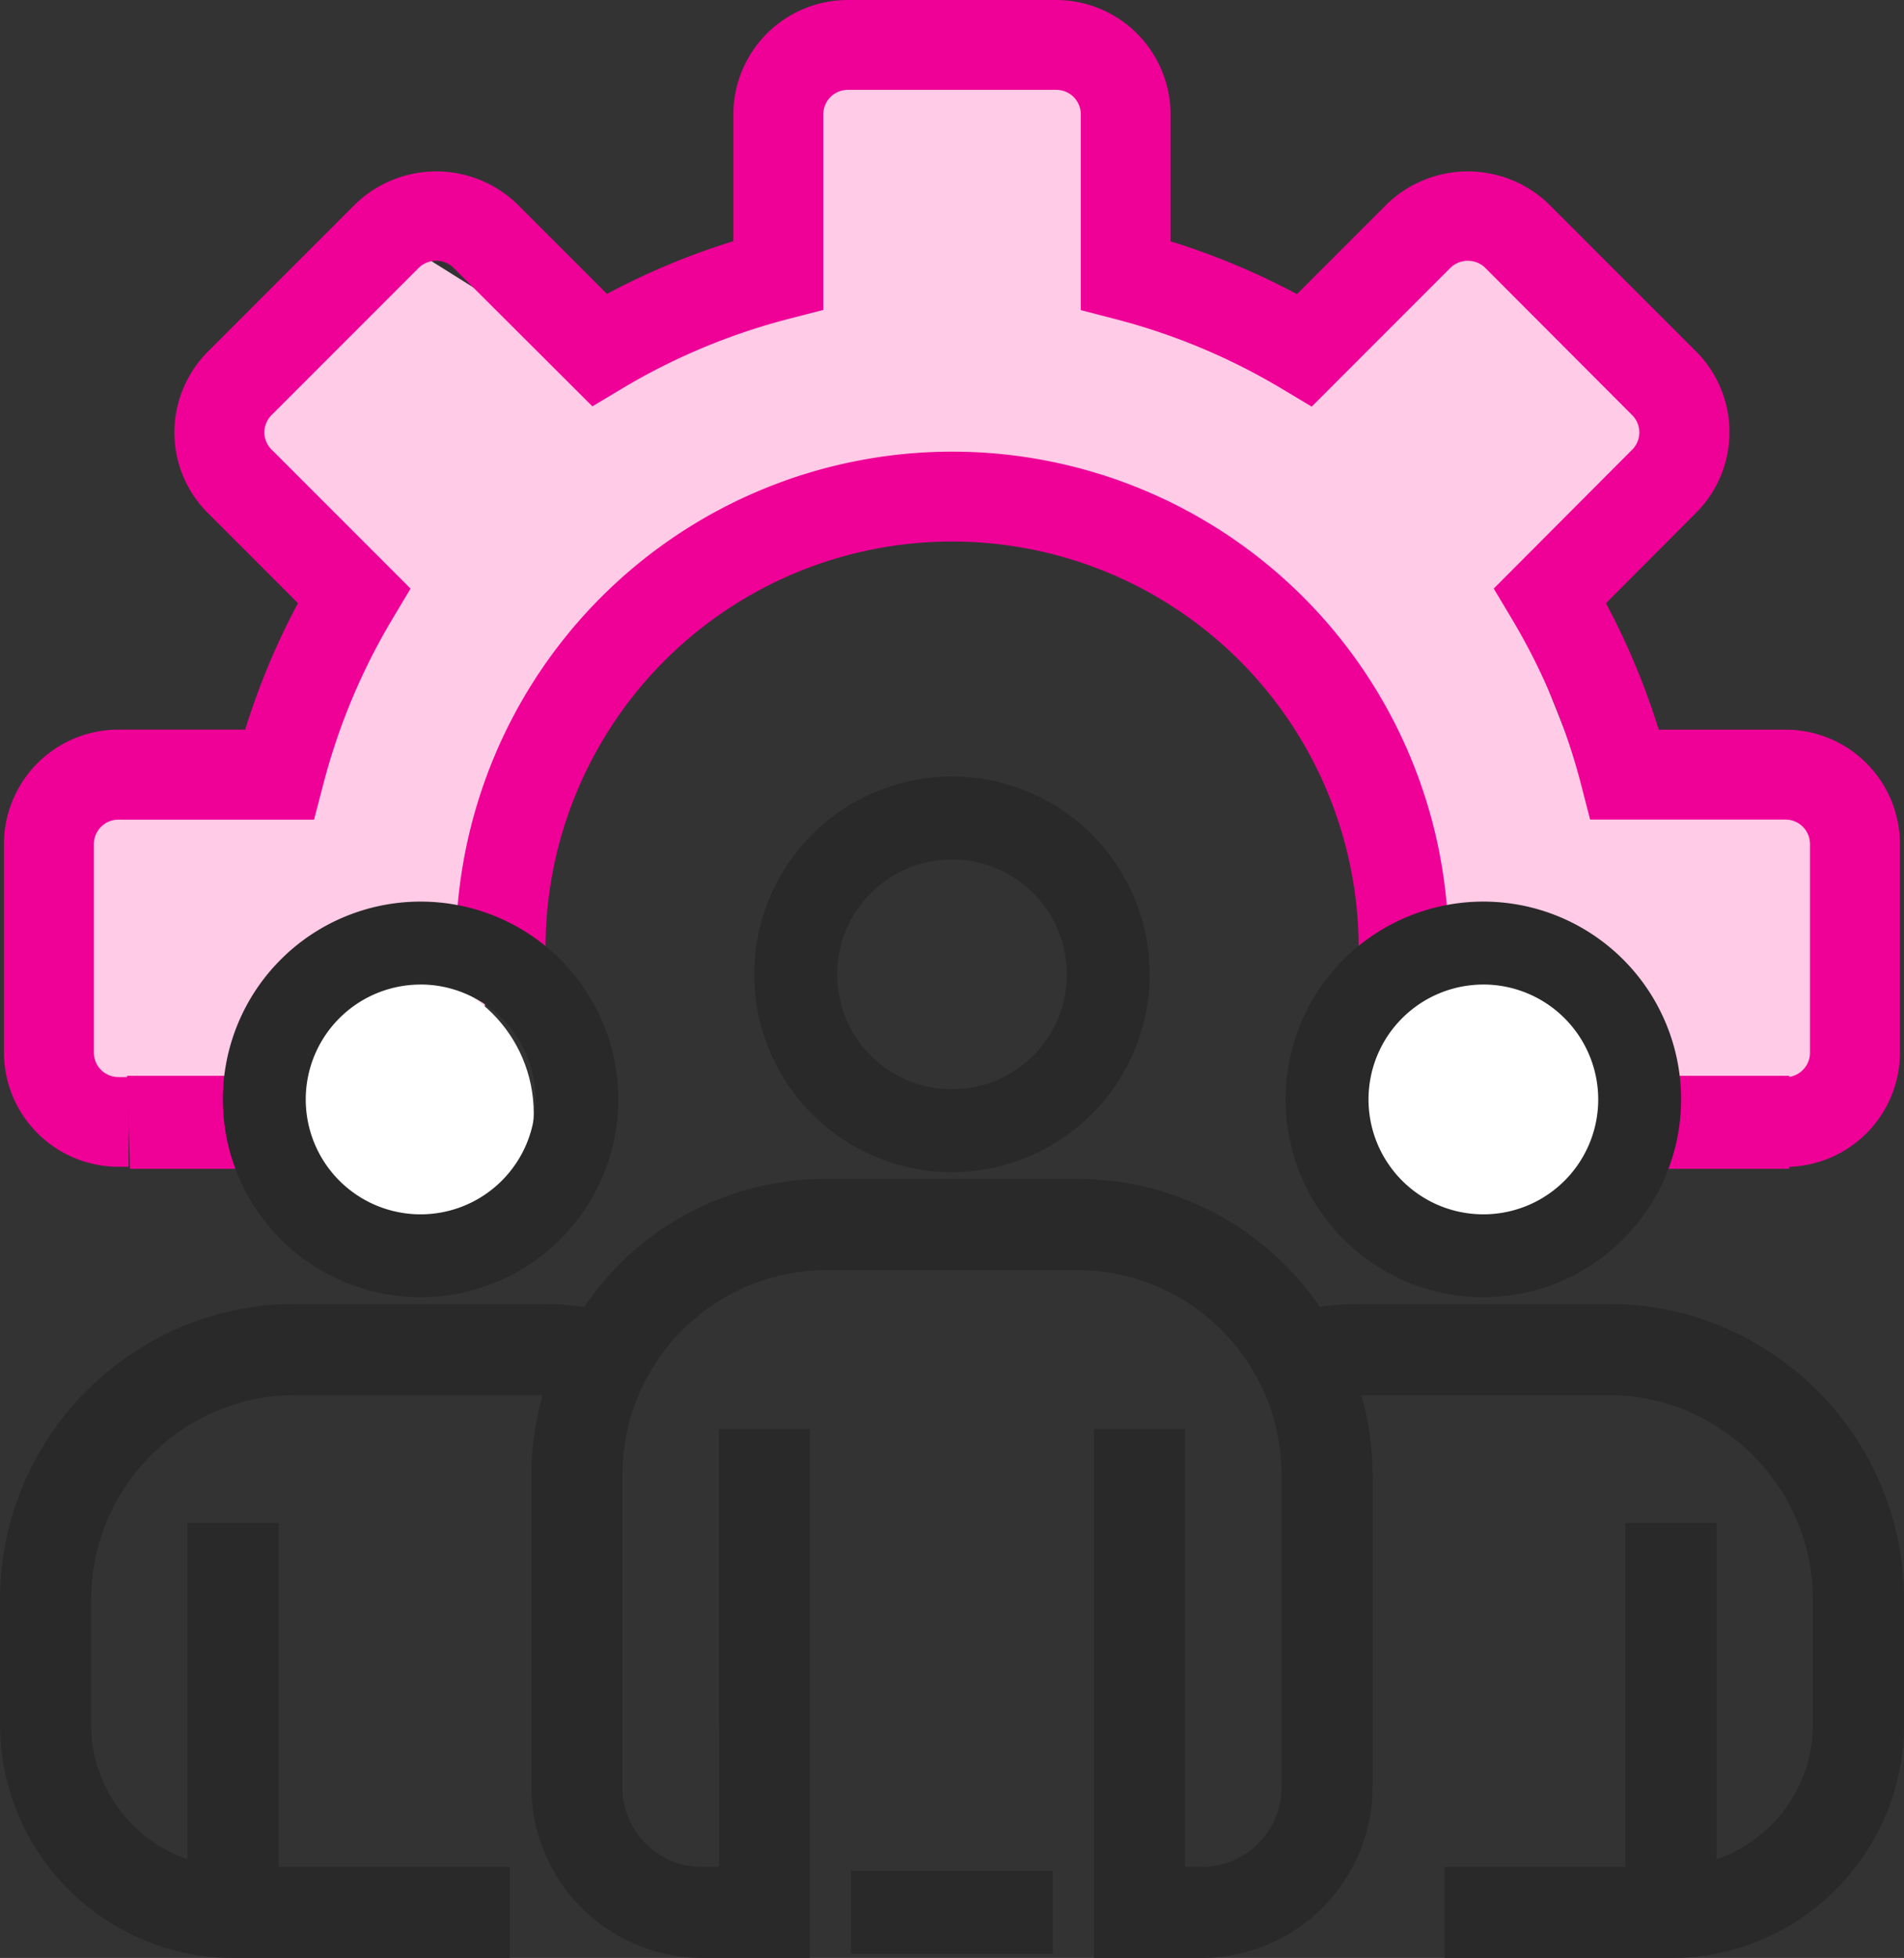 <svg xmlns="http://www.w3.org/2000/svg" width="46.7" height="48.006" viewBox="0 0 46.7 48.006"><rect x="0" y="0" width="46.7" height="48.006" fill="#333333" stroke="none"/><g transform="translate(-0.15 1.467)"><path d="M10.333,4.547c-.183,0-4.441,4.53-4.441,4.53l3.715,3.9L7.522,18.228H1.361l.453,6.7H11.69l.906-8.155,6.614-5.708h8.608l6.252,4.8,1.178,4.8v5.368h8.834L45.8,22.781l-.815-4.553-6.071-.7-1.812-4.553,4.53-3.9L35.746,3.935,31.76,7.016,27.048,4.547V.22H19.211V5.475l-4.938,1.54Z" transform="translate(0.134 0.223)" fill="#ffcbe6"/><circle cx="3.466" cy="3.466" r="3.466" transform="translate(32.878 22.365)" fill="#fff"/><circle cx="3.466" cy="3.466" r="3.466" transform="translate(6.309 22.365)" fill="#fff"/><path d="M73.944,28.111v-1.7a.852.852,0,0,0,.852-.852V20.445a.852.852,0,0,0-.852-.852h-4.6l-.165-.64a15.742,15.742,0,0,0-1.738-4.162l-.341-.57,3.266-3.272a.844.844,0,0,0,0-1.193L66.749,6.133a.864.864,0,0,0-1.193,0L62.284,9.405l-.57-.341a15.777,15.777,0,0,0-4.167-1.739l-.64-.166v-4.6a.852.852,0,0,0-.852-.852H50.944a.852.852,0,0,0-.852.852v4.6l-.64.165A15.774,15.774,0,0,0,45.29,9.058l-.57.341L41.449,6.133a.864.864,0,0,0-1.2,0L36.633,9.751a.846.846,0,0,0,0,1.2l3.272,3.272-.341.57a15.741,15.741,0,0,0-1.738,4.162l-.167.64h-4.6a.852.852,0,0,0-.852.852v5.111a.852.852,0,0,0,.852.852v1.7A2.556,2.556,0,0,1,30.5,25.556V20.445a2.556,2.556,0,0,1,2.556-2.556h3.3A17.4,17.4,0,0,1,37.769,14.5l-2.343-2.343a2.547,2.547,0,0,1,0-3.607l3.62-3.62a2.609,2.609,0,0,1,3.607,0L45,7.268a17.4,17.4,0,0,1,3.393-1.416v-3.3A2.556,2.556,0,0,1,50.944,0h5.111a2.556,2.556,0,0,1,2.556,2.556v3.3A17.4,17.4,0,0,1,62,7.269l2.343-2.343a2.609,2.609,0,0,1,3.608,0l3.62,3.619a2.549,2.549,0,0,1,0,3.607L69.231,14.5a17.461,17.461,0,0,1,1.417,3.394h3.3A2.556,2.556,0,0,1,76.5,20.445v5.111a2.556,2.556,0,0,1-2.556,2.556Zm0,0" transform="translate(-30 -1.217)" fill="#ef0097"/><path d="M73.944,28.361h-.25v-2.2h.25a.6.6,0,0,0,.6-.6V20.445a.6.6,0,0,0-.6-.6H69.151l-.213-.827a15.484,15.484,0,0,0-1.71-4.1l-.441-.737,3.4-3.409a.6.6,0,0,0,0-.839L66.574,6.312a.614.614,0,0,0-.844,0L62.323,9.72l-.737-.441a15.522,15.522,0,0,0-4.1-1.711l-.827-.215v-4.8a.6.6,0,0,0-.6-.6H50.944a.6.6,0,0,0-.6.6V7.349l-.827.214a15.517,15.517,0,0,0-4.1,1.709l-.737.441-3.409-3.4a.614.614,0,0,0-.846,0L36.81,9.928a.6.6,0,0,0-.175.422.592.592,0,0,0,.175.422l3.41,3.41-.441.737a15.482,15.482,0,0,0-1.71,4.1l-.216.828h-4.8a.6.6,0,0,0-.6.6v5.111a.6.6,0,0,0,.6.6h.25v2.2h-.25a2.809,2.809,0,0,1-2.806-2.806V20.445a2.809,2.809,0,0,1,2.806-2.806h3.111a17.683,17.683,0,0,1,1.294-3.1L35.25,12.33a2.779,2.779,0,0,1-.822-1.98,2.816,2.816,0,0,1,.822-1.98l3.624-3.624a2.859,2.859,0,0,1,3.953,0l0,0,2.21,2.21a17.684,17.684,0,0,1,3.1-1.293V2.556A2.809,2.809,0,0,1,50.944-.25h5.111a2.809,2.809,0,0,1,2.806,2.806V5.667a17.692,17.692,0,0,1,3.1,1.294l2.215-2.215a2.859,2.859,0,0,1,3.953,0l0,0,3.62,3.619a2.8,2.8,0,0,1,0,3.96L69.54,14.54a17.75,17.75,0,0,1,1.294,3.1h3.111a2.809,2.809,0,0,1,2.806,2.806v5.111A2.809,2.809,0,0,1,73.944,28.361ZM33.055,18.139a2.308,2.308,0,0,0-2.306,2.306v5.111a2.309,2.309,0,0,0,2.056,2.292V26.629a1.1,1.1,0,0,1-.852-1.073V20.445a1.1,1.1,0,0,1,1.1-1.1h4.411l.118-.453a15.979,15.979,0,0,1,1.765-4.227l.241-.4-3.134-3.134a1.089,1.089,0,0,1-.322-.776,1.1,1.1,0,0,1,.322-.776l3.622-3.621a1.114,1.114,0,0,1,1.543,0l3.137,3.131.4-.241A16.016,16.016,0,0,1,49.39,7.079l.452-.117V2.556a1.1,1.1,0,0,1,1.1-1.1h5.111a1.1,1.1,0,0,1,1.1,1.1V6.966l.452.118A16.021,16.021,0,0,1,61.843,8.85l.4.241,3.138-3.138a1.114,1.114,0,0,1,1.538,0l0,0L70.544,9.58a1.1,1.1,0,0,1,0,1.546l-3.128,3.134.241.4a15.984,15.984,0,0,1,1.765,4.228l.117.452h4.406a1.1,1.1,0,0,1,1.1,1.1v5.111a1.1,1.1,0,0,1-.852,1.073v1.219a2.309,2.309,0,0,0,2.056-2.292V20.445a2.308,2.308,0,0,0-2.306-2.306H70.462l-.053-.178a17.244,17.244,0,0,0-1.4-3.345l-.09-.164L71.4,11.976a2.3,2.3,0,0,0,0-3.253L67.78,5.105a2.359,2.359,0,0,0-3.258,0L62.048,7.578l-.164-.09a17.184,17.184,0,0,0-3.344-1.4l-.179-.053V2.556A2.308,2.308,0,0,0,56.055.25H50.944a2.308,2.308,0,0,0-2.306,2.306V6.039l-.179.053a17.178,17.178,0,0,0-3.344,1.4l-.164.09L42.479,5.105a2.359,2.359,0,0,0-3.258,0L35.6,8.724a2.312,2.312,0,0,0-.675,1.626,2.283,2.283,0,0,0,.675,1.627l2.475,2.475-.09.164a17.177,17.177,0,0,0-1.4,3.344l-.053.179Z" transform="translate(-30 -1.217)" fill="#ef0097"/><path d="M184.352,141.926h-1.7a10.222,10.222,0,1,0-20.444,0h-1.7a11.926,11.926,0,1,1,23.852,0Zm0,0" transform="translate(-148.926 -120.143)" fill="#ef0097"/><path d="M184.6,142.176h-2.2v-.25a9.972,9.972,0,1,0-19.944,0v.25h-2.2v-.25a12.176,12.176,0,0,1,24.352,0Zm-1.707-.5h1.2a11.676,11.676,0,0,0-23.347,0h1.2a10.472,10.472,0,0,1,20.938,0Z" transform="translate(-148.926 -120.143)" fill="#ef0097"/><path d="M260.5,580h4.453v1.533H260.5Zm0,0" transform="translate(-239.227 -535.345)" fill="#292929"/><path d="M265.2,581.783H260.25V579.75H265.2Zm-4.453-.5H264.7V580.25H260.75Z" transform="translate(-239.227 -535.345)" fill="#292929"/><path d="M2.894,21.4H6.275v2.28H2.967Z" transform="translate(0.372 3.51)" fill="#ef0097"/><path d="M2.894,21.4H6.7v2.28H2.976Z" transform="translate(37.337 3.51)" fill="#ef0097"/><path d="M245.1,239.2a4.6,4.6,0,1,1,4.6-4.6A4.6,4.6,0,0,1,245.1,239.2Zm0-7.667a3.067,3.067,0,1,0,3.067,3.067A3.067,3.067,0,0,0,245.1,231.533Zm0,0" transform="translate(-221.6 -212.178)" fill="#292929"/><path d="M245.1,239.45h0a4.85,4.85,0,1,1,4.85-4.85A4.855,4.855,0,0,1,245.1,239.45Zm0-9.2a4.35,4.35,0,1,0,4.35,4.35A4.355,4.355,0,0,0,245.1,230.25Zm0,7.667a3.317,3.317,0,1,1,3.317-3.317A3.32,3.32,0,0,1,245.1,237.917Zm0-6.133a2.817,2.817,0,1,0,2.817,2.817A2.82,2.82,0,0,0,245.1,231.783Z" transform="translate(-221.6 -212.178)" fill="#292929"/><path d="M415.1,279.2a4.6,4.6,0,1,1,4.6-4.6A4.6,4.6,0,0,1,415.1,279.2Zm0-7.667a3.067,3.067,0,1,0,3.067,3.067A3.067,3.067,0,0,0,415.1,271.533Zm0,0" transform="translate(-378.567 -249.111)" fill="#292929"/><path d="M415.1,279.45h0a4.85,4.85,0,1,1,4.85-4.85A4.856,4.856,0,0,1,415.1,279.45Zm0-9.2a4.35,4.35,0,1,0,4.35,4.35A4.355,4.355,0,0,0,415.1,270.25Zm0,7.667a3.317,3.317,0,1,1,3.317-3.317A3.32,3.32,0,0,1,415.1,277.917Zm0-6.133a2.817,2.817,0,1,0,2.817,2.817A2.82,2.82,0,0,0,415.1,271.783Z" transform="translate(-378.567 -249.111)" fill="#292929"/><path d="M75.1,279.2a4.6,4.6,0,1,1,4.6-4.6A4.6,4.6,0,0,1,75.1,279.2Zm0-7.667a3.067,3.067,0,1,0,3.067,3.067A3.067,3.067,0,0,0,75.1,271.533Zm0,0" transform="translate(-64.634 -249.111)" fill="#292929"/><path d="M75.1,279.45h0a4.85,4.85,0,1,1,4.85-4.85A4.855,4.855,0,0,1,75.1,279.45Zm0-9.2a4.35,4.35,0,1,0,4.35,4.35A4.355,4.355,0,0,0,75.1,270.25Zm0,7.667a3.317,3.317,0,1,1,3.317-3.317A3.32,3.32,0,0,1,75.1,277.917Zm0-6.133a2.817,2.817,0,1,0,2.817,2.817A2.82,2.82,0,0,0,75.1,271.783Z" transform="translate(-64.634 -249.111)" fill="#292929"/><path d="M43.483,364.266a6.822,6.822,0,0,0-3.884-1.2H33.466a6.855,6.855,0,0,0-1.113.1,6.88,6.88,0,0,0-1.877-1.948,2.968,2.968,0,0,0-.353-.23,6.845,6.845,0,0,0-3.557-.99H20.433a6.823,6.823,0,0,0-5.785,3.168,6.884,6.884,0,0,0-1.115-.1H7.4a6.822,6.822,0,0,0-3.882,1.2,6.9,6.9,0,0,0-3.018,5.7v3.067A5.372,5.372,0,0,0,3.622,377.9a5.2,5.2,0,0,0,2.245.5H12.3v-1.533H6.633v-8.433H5.1v8.356a3.6,3.6,0,0,1-.835-.277,3.839,3.839,0,0,1-2.232-3.479v-3.067a5.372,5.372,0,0,1,2.351-4.436A5.3,5.3,0,0,1,7.4,364.6h6.133c.135,0,.265.014.4.023a6.9,6.9,0,0,0-.4,2.277v7.667a3.838,3.838,0,0,0,3.833,3.833h2.3V366.132H18.133v10.733h-.767a2.3,2.3,0,0,1-2.3-2.3V366.9a5.367,5.367,0,0,1,5.367-5.367h6.133a5.356,5.356,0,0,1,2.794.789,1.9,1.9,0,0,1,.224.143,5.43,5.43,0,0,1,1.719,1.917,5.354,5.354,0,0,1,.63,2.518v7.667a2.3,2.3,0,0,1-2.3,2.3h-.767V366.132H27.333V378.4h2.3a3.838,3.838,0,0,0,3.833-3.833V366.9a6.915,6.915,0,0,0-.4-2.277c.132-.009.262-.023.4-.023H39.6a5.307,5.307,0,0,1,3.018.932,5.373,5.373,0,0,1,2.349,4.435v3.067a3.839,3.839,0,0,1-2.245,3.485,3.531,3.531,0,0,1-.822.271v-8.356H40.366v8.433H35.928V378.4h5.2a5.184,5.184,0,0,0,2.232-.489,5.373,5.373,0,0,0,3.135-4.877v-3.067a6.9,6.9,0,0,0-3.016-5.7Zm0,0" transform="translate(0 -332.21)" fill="#292929"/><path d="M41.165,378.749H35.578v-2.233h4.438v-8.433H42.25v8.25a3.182,3.182,0,0,0,.322-.131,3.5,3.5,0,0,0,2.044-3.169v-3.066a5.021,5.021,0,0,0-2.2-4.145,4.937,4.937,0,0,0-2.807-.871H33.541a7.249,7.249,0,0,1,.275,1.948v7.668a4.2,4.2,0,0,1-4.183,4.183h-2.65V365.782h2.233v10.733h.417a1.952,1.952,0,0,0,1.95-1.95V366.9a5.022,5.022,0,0,0-.588-2.353,5.1,5.1,0,0,0-1.608-1.793l-.011-.008a1.553,1.553,0,0,0-.182-.117l-.015-.009a5,5,0,0,0-2.612-.737H20.433a5.022,5.022,0,0,0-5.017,5.017v7.667a1.952,1.952,0,0,0,1.95,1.95h.417V365.782h2.233v12.967h-2.65a4.2,4.2,0,0,1-4.183-4.183V366.9a7.23,7.23,0,0,1,.276-1.95H7.385a4.931,4.931,0,0,0-2.8.869,5.019,5.019,0,0,0-2.2,4.148v3.066a3.5,3.5,0,0,0,2.028,3.161,3.32,3.32,0,0,0,.338.138v-8.249H6.983v8.433h5.669v2.233H5.837a5.585,5.585,0,0,1-2.364-.529A5.739,5.739,0,0,1,.15,373.033v-3.067a7.245,7.245,0,0,1,3.172-5.991,7.14,7.14,0,0,1,4.059-1.259h6.153a7.263,7.263,0,0,1,.946.07,7.136,7.136,0,0,1,5.93-3.137h6.168a7.194,7.194,0,0,1,3.722,1.037,3.326,3.326,0,0,1,.383.249,7.191,7.191,0,0,1,1.84,1.851,7.214,7.214,0,0,1,.942-.07h6.156a7.142,7.142,0,0,1,4.063,1.262,7.244,7.244,0,0,1,3.168,5.988v3.067a5.739,5.739,0,0,1-3.339,5.2A5.567,5.567,0,0,1,41.165,378.749Zm-4.887-.7h4.887a4.865,4.865,0,0,0,2.051-.456,5.038,5.038,0,0,0,2.933-4.561v-3.066a6.545,6.545,0,0,0-2.863-5.41,6.446,6.446,0,0,0-3.667-1.14H33.466a6.514,6.514,0,0,0-1.053.1l-.229.04-.125-.2a6.5,6.5,0,0,0-1.782-1.849l-.011-.008a2.626,2.626,0,0,0-.312-.2l-.012-.007a6.494,6.494,0,0,0-3.365-.939H20.409a6.441,6.441,0,0,0-5.465,3.005l-.125.2-.23-.04a6.552,6.552,0,0,0-1.058-.1H7.38a6.444,6.444,0,0,0-3.664,1.137A6.546,6.546,0,0,0,.85,369.966v3.067a5.037,5.037,0,0,0,2.919,4.553,4.884,4.884,0,0,0,2.068.463h6.115v-.833H6.283v-8.433H5.45v8.433l-.419-.084a3.954,3.954,0,0,1-.916-.3,4.2,4.2,0,0,1-2.432-3.795v-3.067a5.718,5.718,0,0,1,2.5-4.726,5.627,5.627,0,0,1,3.2-.991h6.148c.113,0,.218.008.319.016l.1.008.46.032-.154.435a6.532,6.532,0,0,0-.377,2.161v7.665a3.494,3.494,0,0,0,3.484,3.483h1.95V366.482h-.833v10.733H17.366a2.653,2.653,0,0,1-2.65-2.65V366.9a5.723,5.723,0,0,1,5.717-5.717h6.133a5.7,5.7,0,0,1,2.97.836,2.259,2.259,0,0,1,.251.161,5.8,5.8,0,0,1,1.824,2.037,5.725,5.725,0,0,1,.671,2.683v7.667a2.653,2.653,0,0,1-2.65,2.65H28.516V366.482h-.833v11.567h1.95a3.494,3.494,0,0,0,3.483-3.484V366.9a6.549,6.549,0,0,0-.376-2.16l-.154-.434.46-.032.1-.008c.1-.008.206-.016.318-.016h6.148a5.632,5.632,0,0,1,3.2.993,5.72,5.72,0,0,1,2.5,4.723v3.067a4.2,4.2,0,0,1-2.449,3.8,3.874,3.874,0,0,1-.9.3l-.418.083v-8.433h-.833v8.433H36.278Z" transform="translate(0 -332.21)" fill="#292929"/></g></svg>